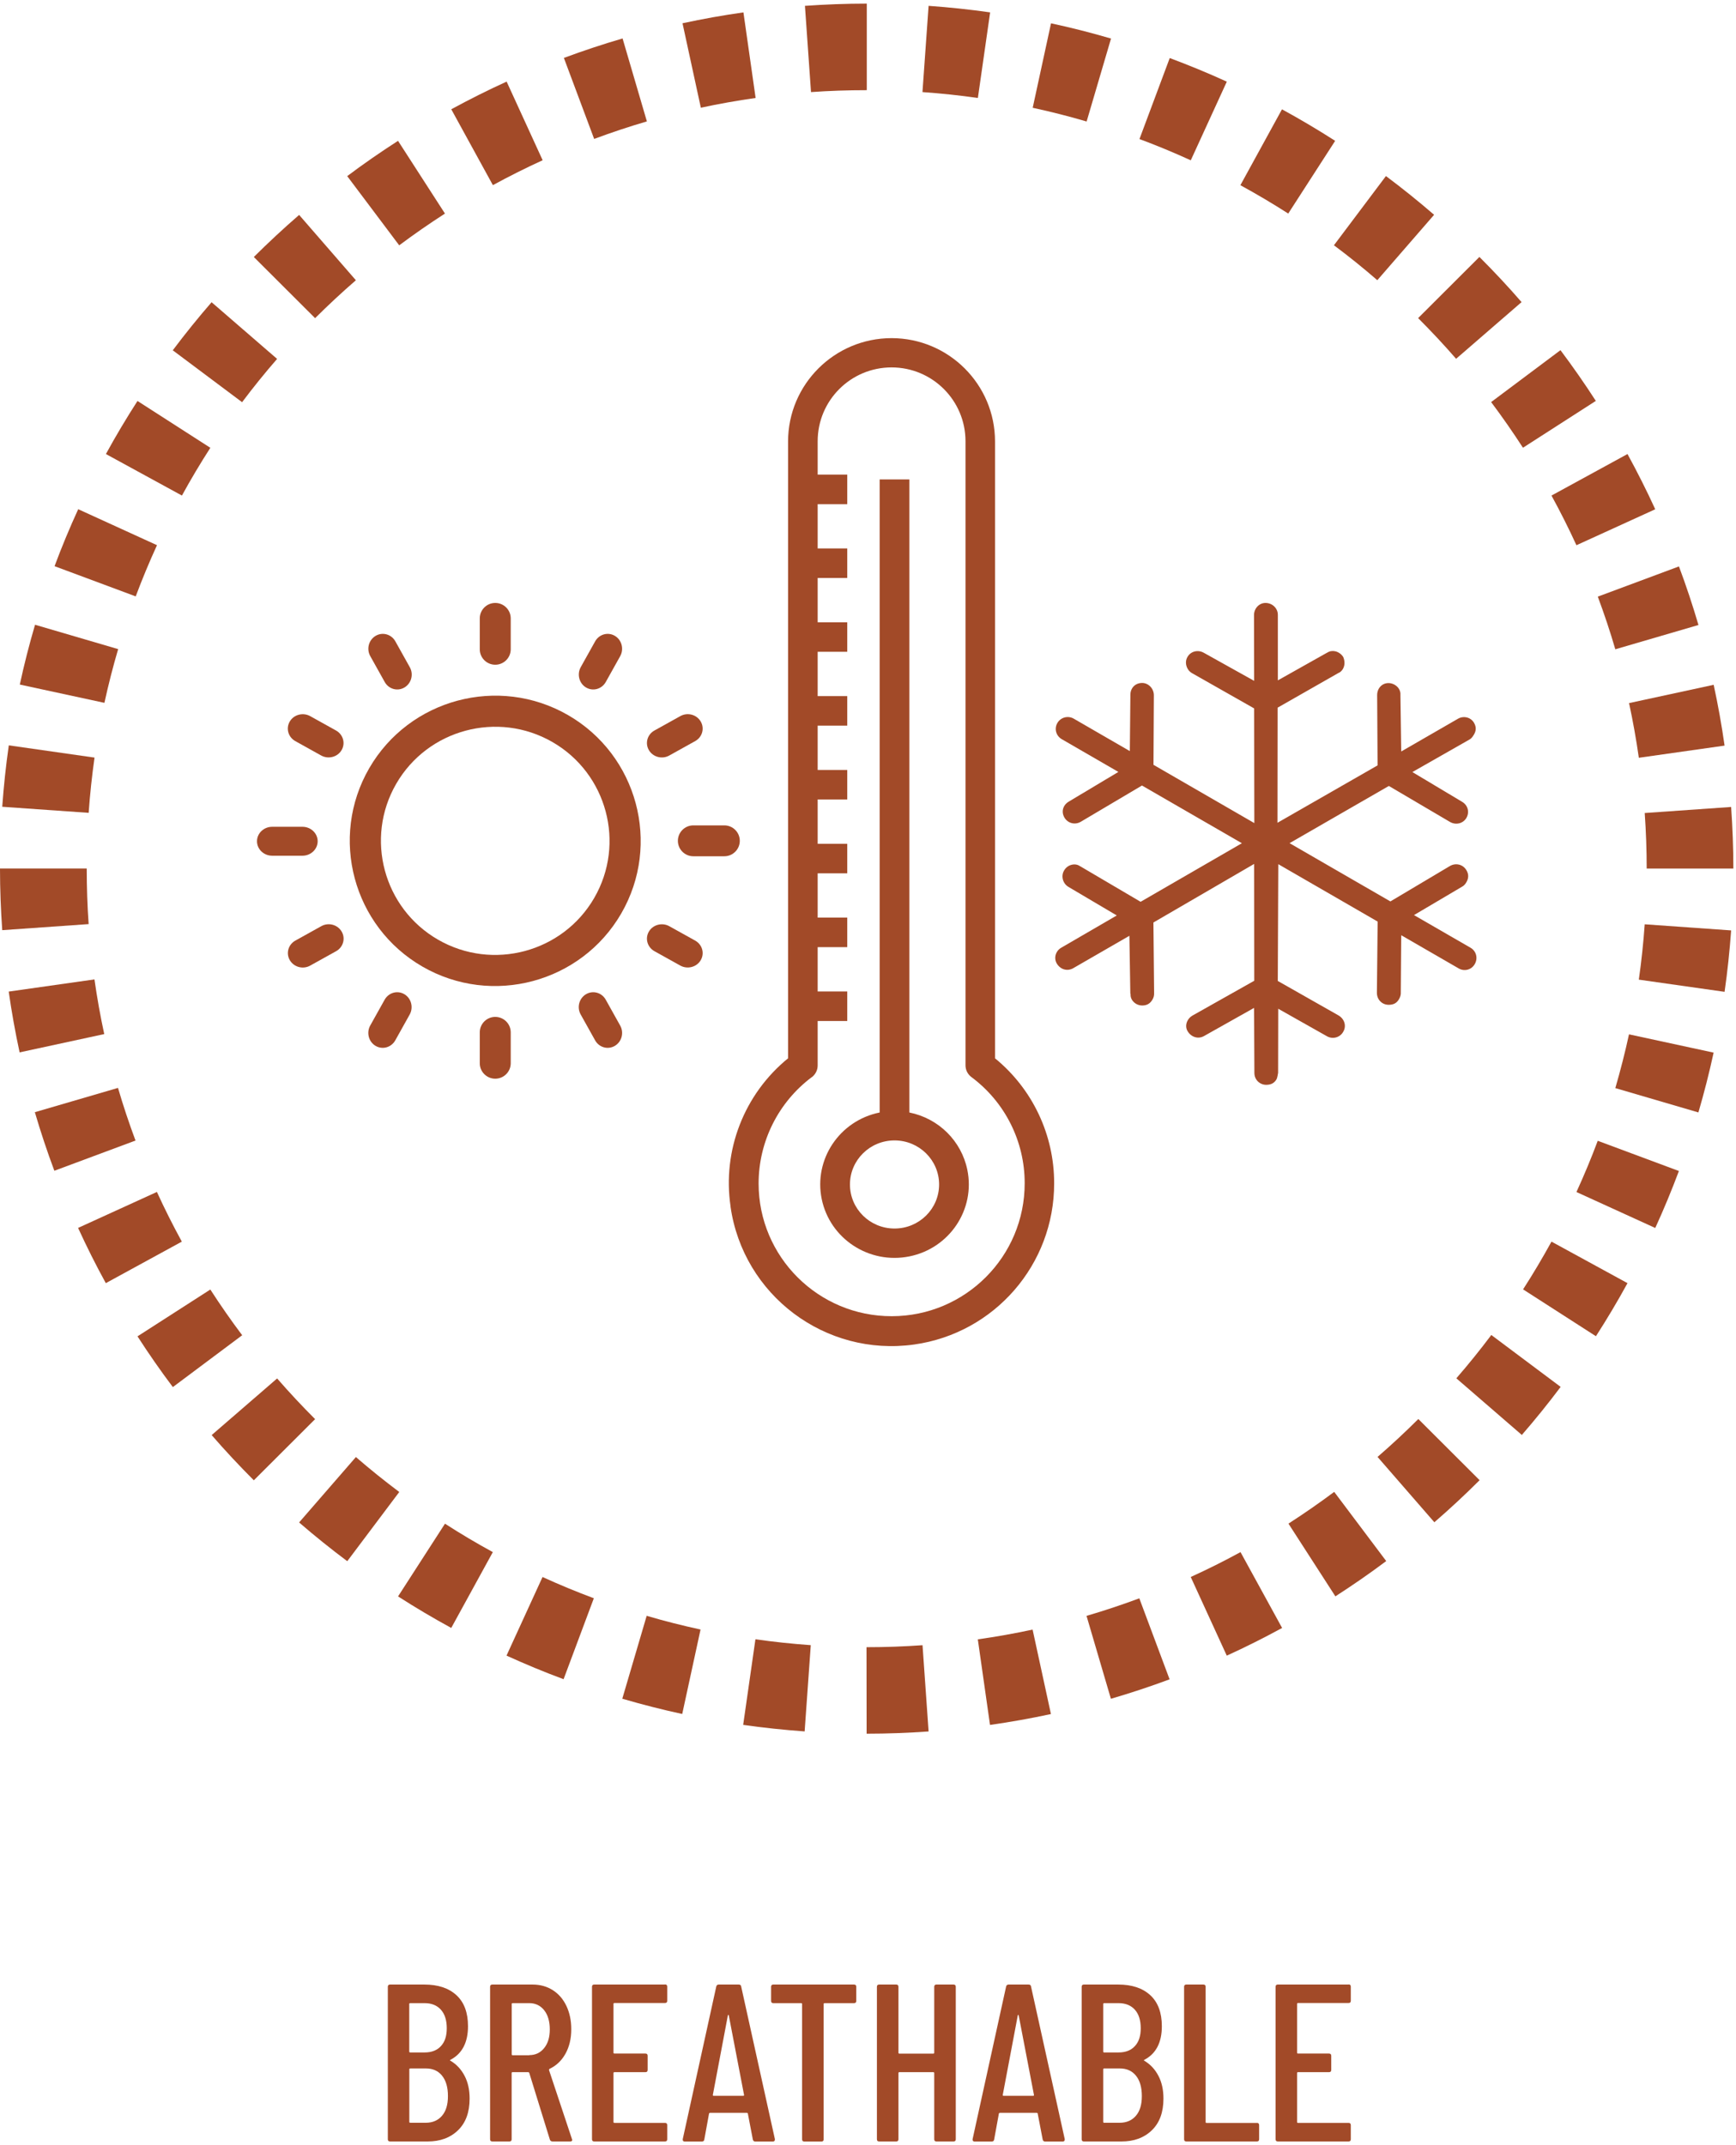 <svg xmlns="http://www.w3.org/2000/svg" fill="none" viewBox="0 0 136 168" height="168" width="136">
<path fill="#A24A28" d="M104.598 11.03C103.24 10.159 101.853 9.336 100.432 8.562L97.173 14.504C98.439 15.196 99.7 15.941 100.922 16.725L104.598 11.03Z"></path>
<path fill="#A24A28" d="M87.033 3.017C85.491 2.567 83.924 2.165 82.338 1.826L80.903 8.441C82.319 8.746 83.74 9.109 85.127 9.515L87.038 3.022L87.033 3.017Z"></path>
<path fill="#A24A28" d="M107.902 21.942L112.349 16.822C111.127 15.767 109.871 14.756 108.576 13.788L104.502 19.208C105.662 20.074 106.806 20.993 107.897 21.942H107.902Z"></path>
<path fill="#A24A28" d="M96.11 6.395C94.645 5.727 93.156 5.112 91.638 4.546L89.267 10.89C90.62 11.393 91.973 11.954 93.287 12.555L96.11 6.395Z"></path>
<path fill="#A24A28" d="M59.196 7.672L58.241 0.97C56.631 1.197 55.04 1.483 53.469 1.822L54.904 8.436C56.32 8.131 57.766 7.875 59.196 7.672Z"></path>
<path fill="#A24A28" d="M77.568 0.97C75.977 0.743 74.372 0.573 72.747 0.457L72.267 7.212C73.717 7.314 75.177 7.469 76.608 7.672L77.568 0.97Z"></path>
<path fill="#A24A28" d="M21.706 28.106L16.576 23.669C15.518 24.889 14.505 26.142 13.535 27.434L18.966 31.498C19.834 30.342 20.756 29.2 21.706 28.111V28.106Z"></path>
<path fill="#A24A28" d="M50.679 9.511L48.773 3.012C47.216 3.467 45.684 3.975 44.175 4.536L46.547 10.88C47.9 10.377 49.292 9.912 50.684 9.506L50.679 9.511Z"></path>
<path fill="#A24A28" d="M16.479 35.07L10.771 31.402C9.898 32.757 9.073 34.141 8.297 35.558L14.253 38.81C14.946 37.542 15.698 36.284 16.479 35.07Z"></path>
<path fill="#A24A28" d="M34.858 16.726L31.182 11.03C29.82 11.906 28.491 12.825 27.201 13.793L31.274 19.213C32.434 18.346 33.641 17.509 34.858 16.726Z"></path>
<path fill="#A24A28" d="M42.512 12.55L39.689 6.39C38.215 7.062 36.77 7.788 35.353 8.558L38.613 14.5C39.883 13.808 41.193 13.15 42.512 12.55Z"></path>
<path fill="#A24A28" d="M107.921 114.103L112.369 119.217C113.591 118.162 114.774 117.059 115.914 115.922L111.113 111.131C110.089 112.152 109.013 113.154 107.921 114.098V114.103Z"></path>
<path fill="#A24A28" d="M119.31 35.065L125.018 31.397C124.14 30.037 123.219 28.716 122.249 27.424L116.817 31.489C117.685 32.645 118.524 33.85 119.31 35.065Z"></path>
<path fill="#A24A28" d="M27.883 21.951L23.435 16.832C22.213 17.887 21.03 18.99 19.885 20.127L24.686 24.917C25.715 23.892 26.787 22.895 27.883 21.946V21.951Z"></path>
<path fill="#A24A28" d="M6.79 68.027V68.017H0V68.027C0 69.648 0.063 71.254 0.175 72.847L6.945 72.372C6.843 70.94 6.795 69.474 6.795 68.027H6.79Z"></path>
<path fill="#A24A28" d="M12.295 42.695L6.127 39.879C5.457 41.34 4.837 42.826 4.274 44.341L10.632 46.707C11.136 45.357 11.699 44.007 12.3 42.695H12.295Z"></path>
<path fill="#A24A28" d="M21.713 107.952L16.582 112.389C17.639 113.609 18.745 114.789 19.885 115.931L24.686 111.141C23.663 110.12 22.664 109.051 21.708 107.952H21.713Z"></path>
<path fill="#A24A28" d="M114.075 28.097L119.201 23.66C118.144 22.44 117.038 21.259 115.898 20.122L111.097 24.913C112.125 25.939 113.124 27.008 114.075 28.102V28.097Z"></path>
<path fill="#A24A28" d="M135.618 63.198L128.848 63.672C128.95 65.109 129.003 66.576 129.003 68.022H135.793C135.793 66.396 135.729 64.79 135.618 63.193V63.198Z"></path>
<path fill="#A24A28" d="M123.499 42.7L129.673 39.884C128.999 38.413 128.272 36.971 127.5 35.558L121.545 38.81C122.238 40.078 122.898 41.384 123.499 42.7Z"></path>
<path fill="#A24A28" d="M126.546 50.849L133.059 48.947C132.603 47.394 132.094 45.865 131.531 44.36L125.173 46.726C125.678 48.081 126.143 49.47 126.546 50.854V50.849Z"></path>
<path fill="#A24A28" d="M128.388 59.346L135.105 58.393C134.877 56.786 134.591 55.199 134.251 53.631L127.622 55.064C127.927 56.472 128.184 57.914 128.388 59.346Z"></path>
<path fill="#A24A28" d="M77.558 135.089C79.169 134.861 80.759 134.576 82.331 134.237L80.895 127.622C79.484 127.927 78.039 128.184 76.603 128.387L77.558 135.089Z"></path>
<path fill="#A24A28" d="M100.939 119.324L104.615 125.019C105.978 124.143 107.307 123.224 108.597 122.256L104.523 116.837C103.364 117.703 102.156 118.54 100.939 119.324Z"></path>
<path fill="#A24A28" d="M67.895 7.057H67.905V0.283C67.905 0.283 67.9 0.283 67.895 0.283C66.271 0.283 64.656 0.346 63.06 0.457L63.535 7.212C64.976 7.11 66.44 7.062 67.895 7.062V7.057Z"></path>
<path fill="#A24A28" d="M72.262 128.846C70.817 128.948 69.352 129.001 67.897 129.001H67.883L67.892 135.776C67.892 135.776 67.897 135.776 67.902 135.776C69.532 135.776 71.147 135.713 72.747 135.601L72.272 128.846H72.262Z"></path>
<path fill="#A24A28" d="M85.119 126.548L87.029 133.042C88.586 132.587 90.119 132.079 91.627 131.518L89.255 125.174C87.902 125.677 86.51 126.142 85.119 126.548Z"></path>
<path fill="#A24A28" d="M114.091 107.943L119.222 112.38C120.28 111.161 121.293 109.907 122.263 108.615L116.831 104.551C115.963 105.707 115.042 106.849 114.091 107.943Z"></path>
<path fill="#A24A28" d="M93.284 123.504L96.107 129.664C97.581 128.992 99.026 128.266 100.442 127.496L97.183 121.554C95.913 122.251 94.599 122.904 93.284 123.504Z"></path>
<path fill="#A24A28" d="M119.319 100.979L125.027 104.647C125.9 103.292 126.724 101.909 127.5 100.491L121.545 97.239C120.851 98.502 120.105 99.76 119.319 100.979Z"></path>
<path fill="#A24A28" d="M128.388 76.722L135.105 77.676C135.333 76.088 135.502 74.487 135.619 72.866L128.848 72.387C128.747 73.834 128.591 75.29 128.388 76.718V76.722Z"></path>
<path fill="#A24A28" d="M126.545 85.215L133.054 87.121C133.505 85.582 133.903 84.019 134.247 82.437L127.617 81.005C127.312 82.413 126.948 83.831 126.545 85.219V85.215Z"></path>
<path fill="#A24A28" d="M123.5 93.354L129.674 96.17C130.344 94.709 130.959 93.223 131.527 91.708L125.169 89.342C124.664 90.692 124.102 92.042 123.5 93.354Z"></path>
<path fill="#A24A28" d="M7.4 76.703L0.683 77.656C0.911 79.263 1.197 80.85 1.536 82.418L8.166 80.985C7.86 79.572 7.603 78.13 7.4 76.703Z"></path>
<path fill="#A24A28" d="M9.243 85.2L2.73 87.102C3.186 88.655 3.695 90.184 4.258 91.689L10.616 89.323C10.111 87.968 9.646 86.579 9.243 85.195V85.2Z"></path>
<path fill="#A24A28" d="M16.48 100.989L10.772 104.657C11.65 106.017 12.571 107.343 13.541 108.63L18.973 104.57C18.1 103.409 17.261 102.204 16.48 100.994V100.989Z"></path>
<path fill="#A24A28" d="M12.29 93.349L6.117 96.165C6.791 97.636 7.513 99.078 8.289 100.491L14.245 97.239C13.551 95.971 12.892 94.66 12.29 93.344V93.349Z"></path>
<path fill="#A24A28" d="M9.253 50.835L2.745 48.928C2.294 50.467 1.891 52.03 1.552 53.612L8.181 55.044C8.487 53.632 8.851 52.214 9.258 50.83L9.253 50.835Z"></path>
<path fill="#A24A28" d="M7.406 59.332L0.689 58.373C0.461 59.961 0.292 61.562 0.175 63.183L6.946 63.658C7.047 62.216 7.203 60.764 7.406 59.332Z"></path>
<path fill="#A24A28" d="M50.662 126.543L48.751 133.037C50.293 133.487 51.86 133.889 53.446 134.232L54.881 127.617C53.475 127.313 52.054 126.955 50.662 126.543Z"></path>
<path fill="#A24A28" d="M58.216 135.084C59.806 135.311 61.412 135.481 63.036 135.597L63.517 128.842C62.071 128.74 60.612 128.585 59.181 128.382L58.221 135.084H58.216Z"></path>
<path fill="#A24A28" d="M27.879 114.112L23.432 119.232C24.654 120.287 25.91 121.298 27.205 122.266L31.279 116.846C30.125 115.98 28.98 115.061 27.884 114.112H27.879Z"></path>
<path fill="#A24A28" d="M46.524 125.169C45.171 124.666 43.818 124.105 42.503 123.505L39.681 129.66C41.145 130.327 42.634 130.947 44.152 131.508L46.524 125.164V125.169Z"></path>
<path fill="#A24A28" d="M35.349 127.497L38.609 121.554C37.338 120.863 36.077 120.113 34.86 119.329L31.184 125.024C32.541 125.895 33.929 126.718 35.349 127.492V127.497Z"></path>
<path fill="#A24A28" d="M71.242 98.396C74.389 97.762 76.421 94.723 75.781 91.612C75.316 89.352 73.531 87.586 71.242 87.126V37.547H68.914V87.126C65.767 87.76 63.734 90.799 64.375 93.91C65.02 97.022 68.09 99.03 71.237 98.396H71.242ZM70.078 89.313C72.008 89.313 73.57 90.857 73.57 92.763C73.57 94.67 72.008 96.213 70.078 96.213C68.148 96.213 66.586 94.67 66.586 92.763C66.586 90.857 68.148 89.313 70.078 89.313Z"></path>
<path fill="#A24A28" d="M88.571 77.845V77.855C88.556 78.072 88.634 78.285 88.799 78.455C88.983 78.648 89.245 78.755 89.516 78.745C89.865 78.735 90.108 78.59 90.287 78.281C90.38 78.121 90.418 77.971 90.414 77.787L90.36 72.246L98.251 67.659L98.26 76.809L93.43 79.529C93.27 79.621 93.139 79.747 93.052 79.901C92.887 80.187 92.882 80.516 93.047 80.772C93.328 81.232 93.871 81.392 94.313 81.145L98.246 78.934L98.27 84.029C98.27 84.285 98.367 84.523 98.547 84.697C98.721 84.866 98.959 84.963 99.211 84.958C99.589 84.953 99.837 84.818 100.011 84.513C100.016 84.503 100.069 84.402 100.128 84.019L100.137 79.001L103.964 81.16C104.405 81.406 104.968 81.256 105.22 80.821L105.239 80.787C105.356 80.584 105.39 80.342 105.327 80.114C105.259 79.868 105.094 79.66 104.861 79.524L100.103 76.824L100.142 67.678L107.926 72.174L107.868 77.748C107.868 78.01 107.96 78.251 108.139 78.426C108.309 78.6 108.542 78.692 108.794 78.692C109.172 78.692 109.425 78.556 109.599 78.251C109.691 78.092 109.735 77.947 109.74 77.811L109.774 73.243L114.274 75.842C114.721 76.103 115.278 75.953 115.535 75.503C115.797 75.048 115.657 74.487 115.206 74.225L110.773 71.666L114.575 69.421C114.691 69.353 114.793 69.242 114.876 69.096C115.065 68.767 115.07 68.462 114.876 68.143C114.75 67.93 114.551 67.78 114.313 67.717C114.066 67.654 113.809 67.693 113.586 67.824L108.925 70.596L101.025 66.033L108.804 61.553L113.591 64.369C113.819 64.504 114.08 64.538 114.328 64.475C114.565 64.412 114.759 64.262 114.881 64.054C115.138 63.604 114.997 63.062 114.546 62.796L110.647 60.464L115.143 57.904C115.254 57.841 115.361 57.715 115.472 57.527C115.652 57.222 115.657 56.931 115.487 56.627C115.37 56.414 115.176 56.259 114.944 56.196C114.701 56.128 114.434 56.162 114.221 56.288L109.774 58.852L109.711 54.42V54.41C109.725 54.197 109.648 53.985 109.488 53.81C109.303 53.612 109.037 53.496 108.77 53.496C108.455 53.496 108.178 53.656 108.018 53.931C107.931 54.081 107.887 54.256 107.887 54.435L107.921 59.941L100.079 64.436L100.089 55.422L104.876 52.693H104.885C105.011 52.635 105.123 52.528 105.2 52.397C105.361 52.122 105.37 51.797 105.234 51.459C105.094 51.231 104.856 51.062 104.599 51.004C104.376 50.956 104.158 50.994 103.983 51.11H103.974L100.108 53.283V48.149C100.108 47.646 99.691 47.234 99.162 47.22C98.843 47.21 98.537 47.384 98.367 47.684C98.285 47.83 98.241 47.994 98.241 48.159L98.251 53.322L94.303 51.12C93.842 50.864 93.28 51.004 93.028 51.449C92.906 51.657 92.877 51.904 92.945 52.141C93.013 52.388 93.168 52.596 93.382 52.717L98.251 55.48L98.265 64.461L90.365 59.898L90.394 54.449C90.394 54.193 90.292 53.941 90.108 53.757C89.933 53.583 89.71 53.486 89.473 53.486C89.133 53.486 88.842 53.646 88.682 53.922C88.6 54.062 88.556 54.231 88.556 54.406L88.512 58.823L84.119 56.283C83.668 56.022 83.09 56.177 82.833 56.627C82.576 57.077 82.731 57.633 83.187 57.894L87.615 60.454L83.716 62.786C83.566 62.878 83.449 62.995 83.372 63.13C83.212 63.406 83.216 63.73 83.386 64.025C83.512 64.243 83.716 64.398 83.954 64.461C84.196 64.524 84.448 64.485 84.667 64.359L89.463 61.519L97.29 66.038L89.356 70.625L84.628 67.843H84.618C84.444 67.712 84.22 67.669 83.988 67.717C83.726 67.77 83.503 67.935 83.372 68.158L83.352 68.192C83.105 68.622 83.265 69.203 83.706 69.459L87.489 71.695L83.139 74.221C82.993 74.303 82.872 74.424 82.79 74.569C82.625 74.855 82.63 75.198 82.795 75.469C83.086 75.939 83.619 76.084 84.075 75.827L88.478 73.287L88.551 77.821L88.571 77.845Z"></path>
<path fill="#A24A28" d="M52.435 59.167L54.463 58.039C55.02 57.73 55.214 57.038 54.889 56.496C54.565 55.954 53.852 55.77 53.294 56.085L51.267 57.212C50.709 57.522 50.515 58.214 50.84 58.756C51.165 59.298 51.878 59.481 52.435 59.167Z"></path>
<path fill="#A24A28" d="M57.228 94.481C58.213 101.434 64.658 106.278 71.622 105.296C77.917 104.41 82.592 99.025 82.583 92.676C82.592 88.882 80.89 85.282 77.951 82.882V34.571C77.951 30.105 74.319 26.485 69.847 26.481C65.371 26.485 61.743 30.105 61.738 34.571V82.882C58.295 85.689 56.583 90.092 57.233 94.481H57.228ZM63.591 84.368C63.882 84.15 64.057 83.806 64.057 83.444V79.96H66.375V77.647H64.057V74.177H66.375V71.864H64.057V68.395H66.375V66.082H64.057V62.612H66.375V60.299H64.057V56.83H66.375V54.517H64.057V51.047H66.375V48.734H64.057V45.265H66.375V42.952H64.057V39.483H66.375V37.17H64.057V34.557C64.057 31.363 66.646 28.774 69.847 28.774C73.048 28.774 75.638 31.363 75.638 34.557V83.429C75.638 83.792 75.808 84.136 76.103 84.353C78.732 86.308 80.279 89.391 80.274 92.662C80.284 98.405 75.623 103.07 69.867 103.08C64.11 103.089 59.435 98.434 59.43 92.691C59.43 89.41 60.972 86.323 63.601 84.353L63.591 84.368Z"></path>
<path fill="#A24A28" d="M24.306 75.619L26.334 74.492C26.891 74.182 27.085 73.49 26.761 72.948C26.436 72.406 25.723 72.222 25.165 72.537L23.138 73.664C22.58 73.974 22.386 74.666 22.711 75.208C23.036 75.75 23.749 75.934 24.306 75.619Z"></path>
<path fill="#A24A28" d="M56.743 64.64H54.318C53.649 64.64 53.106 65.182 53.106 65.849C53.106 66.517 53.649 67.059 54.318 67.059H56.743C57.413 67.059 57.956 66.517 57.956 65.849C57.956 65.182 57.413 64.64 56.743 64.64Z"></path>
<path fill="#A24A28" d="M47.455 53.414L48.585 51.391C48.896 50.834 48.711 50.118 48.173 49.799C47.63 49.475 46.941 49.668 46.626 50.225L45.496 52.247C45.186 52.804 45.37 53.52 45.908 53.839C46.451 54.164 47.14 53.97 47.455 53.414Z"></path>
<path fill="#A24A28" d="M40.011 50.849V48.43C40.011 47.762 39.468 47.22 38.798 47.22C38.129 47.22 37.586 47.762 37.586 48.43V50.849C37.586 51.517 38.129 52.059 38.798 52.059C39.468 52.059 40.011 51.517 40.011 50.849Z"></path>
<path fill="#A24A28" d="M26.328 57.212L24.301 56.085C23.743 55.775 23.026 55.959 22.706 56.496C22.381 57.038 22.575 57.725 23.132 58.039L25.16 59.167C25.717 59.477 26.435 59.293 26.755 58.756C27.08 58.214 26.886 57.527 26.328 57.212Z"></path>
<path fill="#A24A28" d="M30.141 53.414C30.452 53.97 31.145 54.164 31.688 53.839C32.232 53.515 32.416 52.804 32.101 52.247L30.971 50.225C30.66 49.668 29.967 49.475 29.424 49.799C28.88 50.123 28.696 50.834 29.011 51.391L30.141 53.414Z"></path>
<path fill="#A24A28" d="M24.886 65.883C24.886 65.259 24.352 64.751 23.697 64.751H21.321C20.666 64.751 20.133 65.259 20.133 65.883C20.133 66.508 20.666 67.016 21.321 67.016H23.697C24.352 67.016 24.886 66.508 24.886 65.883Z"></path>
<path fill="#A24A28" d="M51.267 74.492L53.294 75.619C53.852 75.929 54.569 75.745 54.889 75.208C55.214 74.666 55.02 73.979 54.463 73.664L52.435 72.537C51.878 72.227 51.16 72.411 50.84 72.948C50.515 73.49 50.709 74.177 51.267 74.492Z"></path>
<path fill="#A24A28" d="M44.498 56.002C39.056 52.867 32.068 54.735 28.925 60.164C25.783 65.593 27.655 72.566 33.096 75.701C38.538 78.837 45.526 76.969 48.669 71.54C51.811 66.111 49.939 59.138 44.498 56.002ZM46.554 70.321C44.086 74.588 38.596 76.055 34.318 73.592C30.041 71.129 28.571 65.651 31.04 61.383C33.508 57.115 38.998 55.649 43.276 58.112C47.553 60.575 49.023 66.053 46.554 70.321Z"></path>
<path fill="#A24A28" d="M31.682 77.864C31.139 77.54 30.45 77.734 30.135 78.29L29.005 80.313C28.695 80.869 28.879 81.585 29.417 81.905C29.961 82.229 30.649 82.035 30.965 81.479L32.094 79.456C32.405 78.9 32.221 78.184 31.682 77.864Z"></path>
<path fill="#A24A28" d="M48.171 81.905C48.714 81.581 48.898 80.869 48.583 80.313L47.453 78.29C47.143 77.734 46.449 77.54 45.906 77.864C45.363 78.189 45.179 78.9 45.494 79.456L46.624 81.479C46.934 82.035 47.628 82.229 48.171 81.905Z"></path>
<path fill="#A24A28" d="M40.011 83.269V80.85C40.011 80.182 39.468 79.64 38.798 79.64C38.129 79.64 37.586 80.182 37.586 80.85V83.269C37.586 83.937 38.129 84.479 38.798 84.479C39.468 84.479 40.011 83.937 40.011 83.269Z"></path>
<path fill="#A24A28" d="M35.286 161.393C35.238 161.369 35.243 161.34 35.306 161.306C36.208 160.827 36.664 159.951 36.664 158.688C36.664 157.623 36.363 156.811 35.757 156.254C35.151 155.698 34.316 155.422 33.249 155.422H30.558C30.442 155.422 30.383 155.48 30.383 155.596V167.538C30.383 167.654 30.442 167.712 30.558 167.712H33.497C34.481 167.712 35.277 167.422 35.883 166.832C36.489 166.246 36.79 165.419 36.79 164.354C36.79 163.662 36.659 163.067 36.392 162.564C36.13 162.061 35.762 161.669 35.291 161.388L35.286 161.393ZM32.061 156.951C32.061 156.902 32.086 156.878 32.134 156.878H33.259C33.812 156.878 34.239 157.052 34.544 157.396C34.85 157.74 35 158.223 35 158.843C35 159.462 34.85 159.907 34.544 160.241C34.239 160.575 33.812 160.74 33.259 160.74H32.134C32.086 160.74 32.061 160.715 32.061 160.667V156.941V156.951ZM34.627 165.699C34.316 166.062 33.89 166.246 33.351 166.246H32.139C32.09 166.246 32.066 166.222 32.066 166.174V162.065C32.066 162.017 32.09 161.993 32.139 161.993H33.371C33.909 161.993 34.331 162.182 34.636 162.564C34.942 162.946 35.092 163.474 35.092 164.156C35.092 164.838 34.937 165.337 34.627 165.699Z"></path>
<path fill="#A24A28" d="M52.096 155.421H46.553C46.437 155.421 46.378 155.479 46.378 155.596V167.538C46.378 167.654 46.437 167.712 46.553 167.712H52.096C52.213 167.712 52.271 167.654 52.271 167.538V166.43C52.271 166.314 52.213 166.256 52.096 166.256H48.134C48.086 166.256 48.061 166.231 48.061 166.183V162.356C48.061 162.307 48.086 162.283 48.134 162.283H50.564C50.68 162.283 50.738 162.225 50.738 162.109V161.001C50.738 160.884 50.68 160.826 50.564 160.826H48.134C48.086 160.826 48.061 160.802 48.061 160.754V156.941C48.061 156.892 48.086 156.868 48.134 156.868H52.096C52.213 156.868 52.271 156.81 52.271 156.694V155.586C52.271 155.47 52.213 155.412 52.096 155.412V155.421Z"></path>
<path fill="#A24A28" d="M43.013 162.133C43.003 162.099 43.013 162.061 43.046 162.027C43.575 161.78 43.992 161.388 44.298 160.841C44.603 160.294 44.754 159.656 44.754 158.92C44.754 158.243 44.627 157.633 44.375 157.101C44.123 156.569 43.769 156.157 43.308 155.862C42.852 155.572 42.324 155.422 41.722 155.422H38.57C38.454 155.422 38.395 155.48 38.395 155.596V167.538C38.395 167.654 38.454 167.712 38.57 167.712H39.909C40.025 167.712 40.083 167.654 40.083 167.538V162.356C40.083 162.307 40.108 162.283 40.156 162.283H41.388C41.422 162.283 41.446 162.303 41.461 162.336L43.08 167.572C43.114 167.664 43.187 167.712 43.294 167.712H44.666C44.773 167.712 44.826 167.674 44.826 167.591L44.807 167.519L43.013 162.128V162.133ZM41.465 160.957H40.161C40.112 160.957 40.088 160.933 40.088 160.885V156.951C40.088 156.902 40.112 156.878 40.161 156.878H41.465C41.946 156.878 42.334 157.062 42.629 157.43C42.92 157.798 43.071 158.301 43.071 158.93C43.071 159.559 42.925 160.028 42.629 160.396C42.334 160.764 41.95 160.948 41.465 160.948V160.957Z"></path>
<path fill="#A24A28" d="M57.872 155.422H56.306C56.199 155.422 56.136 155.475 56.112 155.581L53.488 167.524C53.478 167.582 53.488 167.63 53.512 167.664C53.541 167.698 53.585 167.717 53.643 167.717H54.982C55.098 167.717 55.161 167.664 55.176 167.558L55.544 165.54C55.544 165.54 55.554 165.501 55.569 165.487C55.588 165.477 55.607 165.467 55.632 165.467H58.503C58.503 165.467 58.546 165.472 58.566 165.487C58.585 165.496 58.59 165.516 58.59 165.54L58.978 167.558C59.002 167.664 59.065 167.717 59.172 167.717H60.544C60.651 167.717 60.705 167.664 60.705 167.558V167.524L58.066 155.581C58.057 155.475 57.989 155.422 57.872 155.422ZM58.241 164.137H55.898C55.864 164.137 55.845 164.112 55.845 164.064L57.024 157.827C57.024 157.827 57.048 157.793 57.057 157.793C57.067 157.793 57.082 157.802 57.092 157.827L58.289 164.064C58.289 164.112 58.27 164.137 58.236 164.137H58.241Z"></path>
<path fill="#A24A28" d="M105.649 155.421H100.105C99.989 155.421 99.931 155.479 99.931 155.596V167.538C99.931 167.654 99.989 167.712 100.105 167.712H105.649C105.765 167.712 105.823 167.654 105.823 167.538V166.43C105.823 166.314 105.765 166.256 105.649 166.256H101.686C101.638 166.256 101.614 166.231 101.614 166.183V162.356C101.614 162.307 101.638 162.283 101.686 162.283H104.116C104.232 162.283 104.291 162.225 104.291 162.109V161.001C104.291 160.884 104.232 160.826 104.116 160.826H101.686C101.638 160.826 101.614 160.802 101.614 160.754V156.941C101.614 156.892 101.638 156.868 101.686 156.868H105.649C105.765 156.868 105.823 156.81 105.823 156.694V155.586C105.823 155.47 105.765 155.412 105.649 155.412V155.421Z"></path>
<path fill="#A24A28" d="M98.466 166.261H94.523C94.475 166.261 94.45 166.237 94.45 166.188V155.596C94.45 155.48 94.392 155.422 94.276 155.422H92.937C92.821 155.422 92.763 155.48 92.763 155.596V167.538C92.763 167.654 92.821 167.712 92.937 167.712H98.466C98.582 167.712 98.641 167.654 98.641 167.538V166.43C98.641 166.314 98.582 166.256 98.466 166.256V166.261Z"></path>
<path fill="#A24A28" d="M89.647 161.393C89.599 161.369 89.604 161.34 89.667 161.306C90.569 160.827 91.02 159.951 91.02 158.688C91.02 157.623 90.719 156.811 90.113 156.254C89.507 155.698 88.672 155.422 87.606 155.422H84.914C84.797 155.422 84.739 155.48 84.739 155.596V167.538C84.739 167.654 84.797 167.712 84.914 167.712H87.853C88.837 167.712 89.633 167.422 90.239 166.832C90.845 166.246 91.146 165.419 91.146 164.354C91.146 163.662 91.015 163.067 90.748 162.564C90.486 162.061 90.118 161.669 89.647 161.388V161.393ZM86.427 156.951C86.427 156.902 86.451 156.878 86.5 156.878H87.625C88.178 156.878 88.605 157.052 88.91 157.396C89.216 157.74 89.366 158.223 89.366 158.843C89.366 159.462 89.216 159.907 88.91 160.241C88.605 160.575 88.178 160.74 87.625 160.74H86.5C86.451 160.74 86.427 160.715 86.427 160.667V156.941V156.951ZM88.988 165.699C88.677 166.062 88.251 166.246 87.712 166.246H86.5C86.451 166.246 86.427 166.222 86.427 166.174V162.065C86.427 162.017 86.451 161.993 86.5 161.993H87.732C88.27 161.993 88.692 162.182 88.997 162.564C89.303 162.946 89.453 163.474 89.453 164.156C89.453 164.838 89.298 165.337 88.988 165.699Z"></path>
<path fill="#A24A28" d="M66.902 155.422H60.582C60.466 155.422 60.408 155.48 60.408 155.596V156.704C60.408 156.82 60.466 156.878 60.582 156.878H62.765C62.813 156.878 62.837 156.902 62.837 156.951V167.543C62.837 167.659 62.896 167.717 63.012 167.717H64.351C64.467 167.717 64.525 167.659 64.525 167.543V156.951C64.525 156.902 64.549 156.878 64.598 156.878H66.906C67.023 156.878 67.081 156.82 67.081 156.704V155.596C67.081 155.48 67.023 155.422 66.906 155.422H66.902Z"></path>
<path fill="#A24A28" d="M80.579 155.422H79.013C78.906 155.422 78.843 155.475 78.819 155.581L76.195 167.524C76.185 167.582 76.195 167.63 76.219 167.664C76.249 167.698 76.292 167.717 76.35 167.717H77.689C77.805 167.717 77.868 167.664 77.883 167.558L78.251 165.54C78.251 165.54 78.261 165.501 78.276 165.487C78.295 165.477 78.314 165.467 78.339 165.467H81.21C81.21 165.467 81.253 165.472 81.273 165.487C81.292 165.496 81.297 165.516 81.297 165.54L81.685 167.558C81.709 167.664 81.772 167.717 81.879 167.717H83.251C83.358 167.717 83.412 167.664 83.412 167.558V167.524L80.773 155.581C80.764 155.475 80.696 155.422 80.579 155.422ZM80.953 164.137H78.61C78.576 164.137 78.557 164.112 78.557 164.064L79.736 157.827C79.736 157.827 79.76 157.793 79.769 157.793C79.779 157.793 79.794 157.802 79.803 157.827L81.001 164.064C81.001 164.112 80.982 164.137 80.948 164.137H80.953Z"></path>
<path fill="#A24A28" d="M74.702 155.422H73.363C73.247 155.422 73.189 155.48 73.189 155.596V160.759C73.189 160.807 73.164 160.832 73.116 160.832H70.458C70.41 160.832 70.385 160.807 70.385 160.759V155.596C70.385 155.48 70.327 155.422 70.211 155.422H68.872C68.756 155.422 68.698 155.48 68.698 155.596V167.538C68.698 167.654 68.756 167.712 68.872 167.712H70.211C70.327 167.712 70.385 167.654 70.385 167.538V162.356C70.385 162.307 70.41 162.283 70.458 162.283H73.116C73.164 162.283 73.189 162.307 73.189 162.356V167.538C73.189 167.654 73.247 167.712 73.363 167.712H74.702C74.818 167.712 74.876 167.654 74.876 167.538V155.596C74.876 155.48 74.818 155.422 74.702 155.422Z"></path>
</svg>
